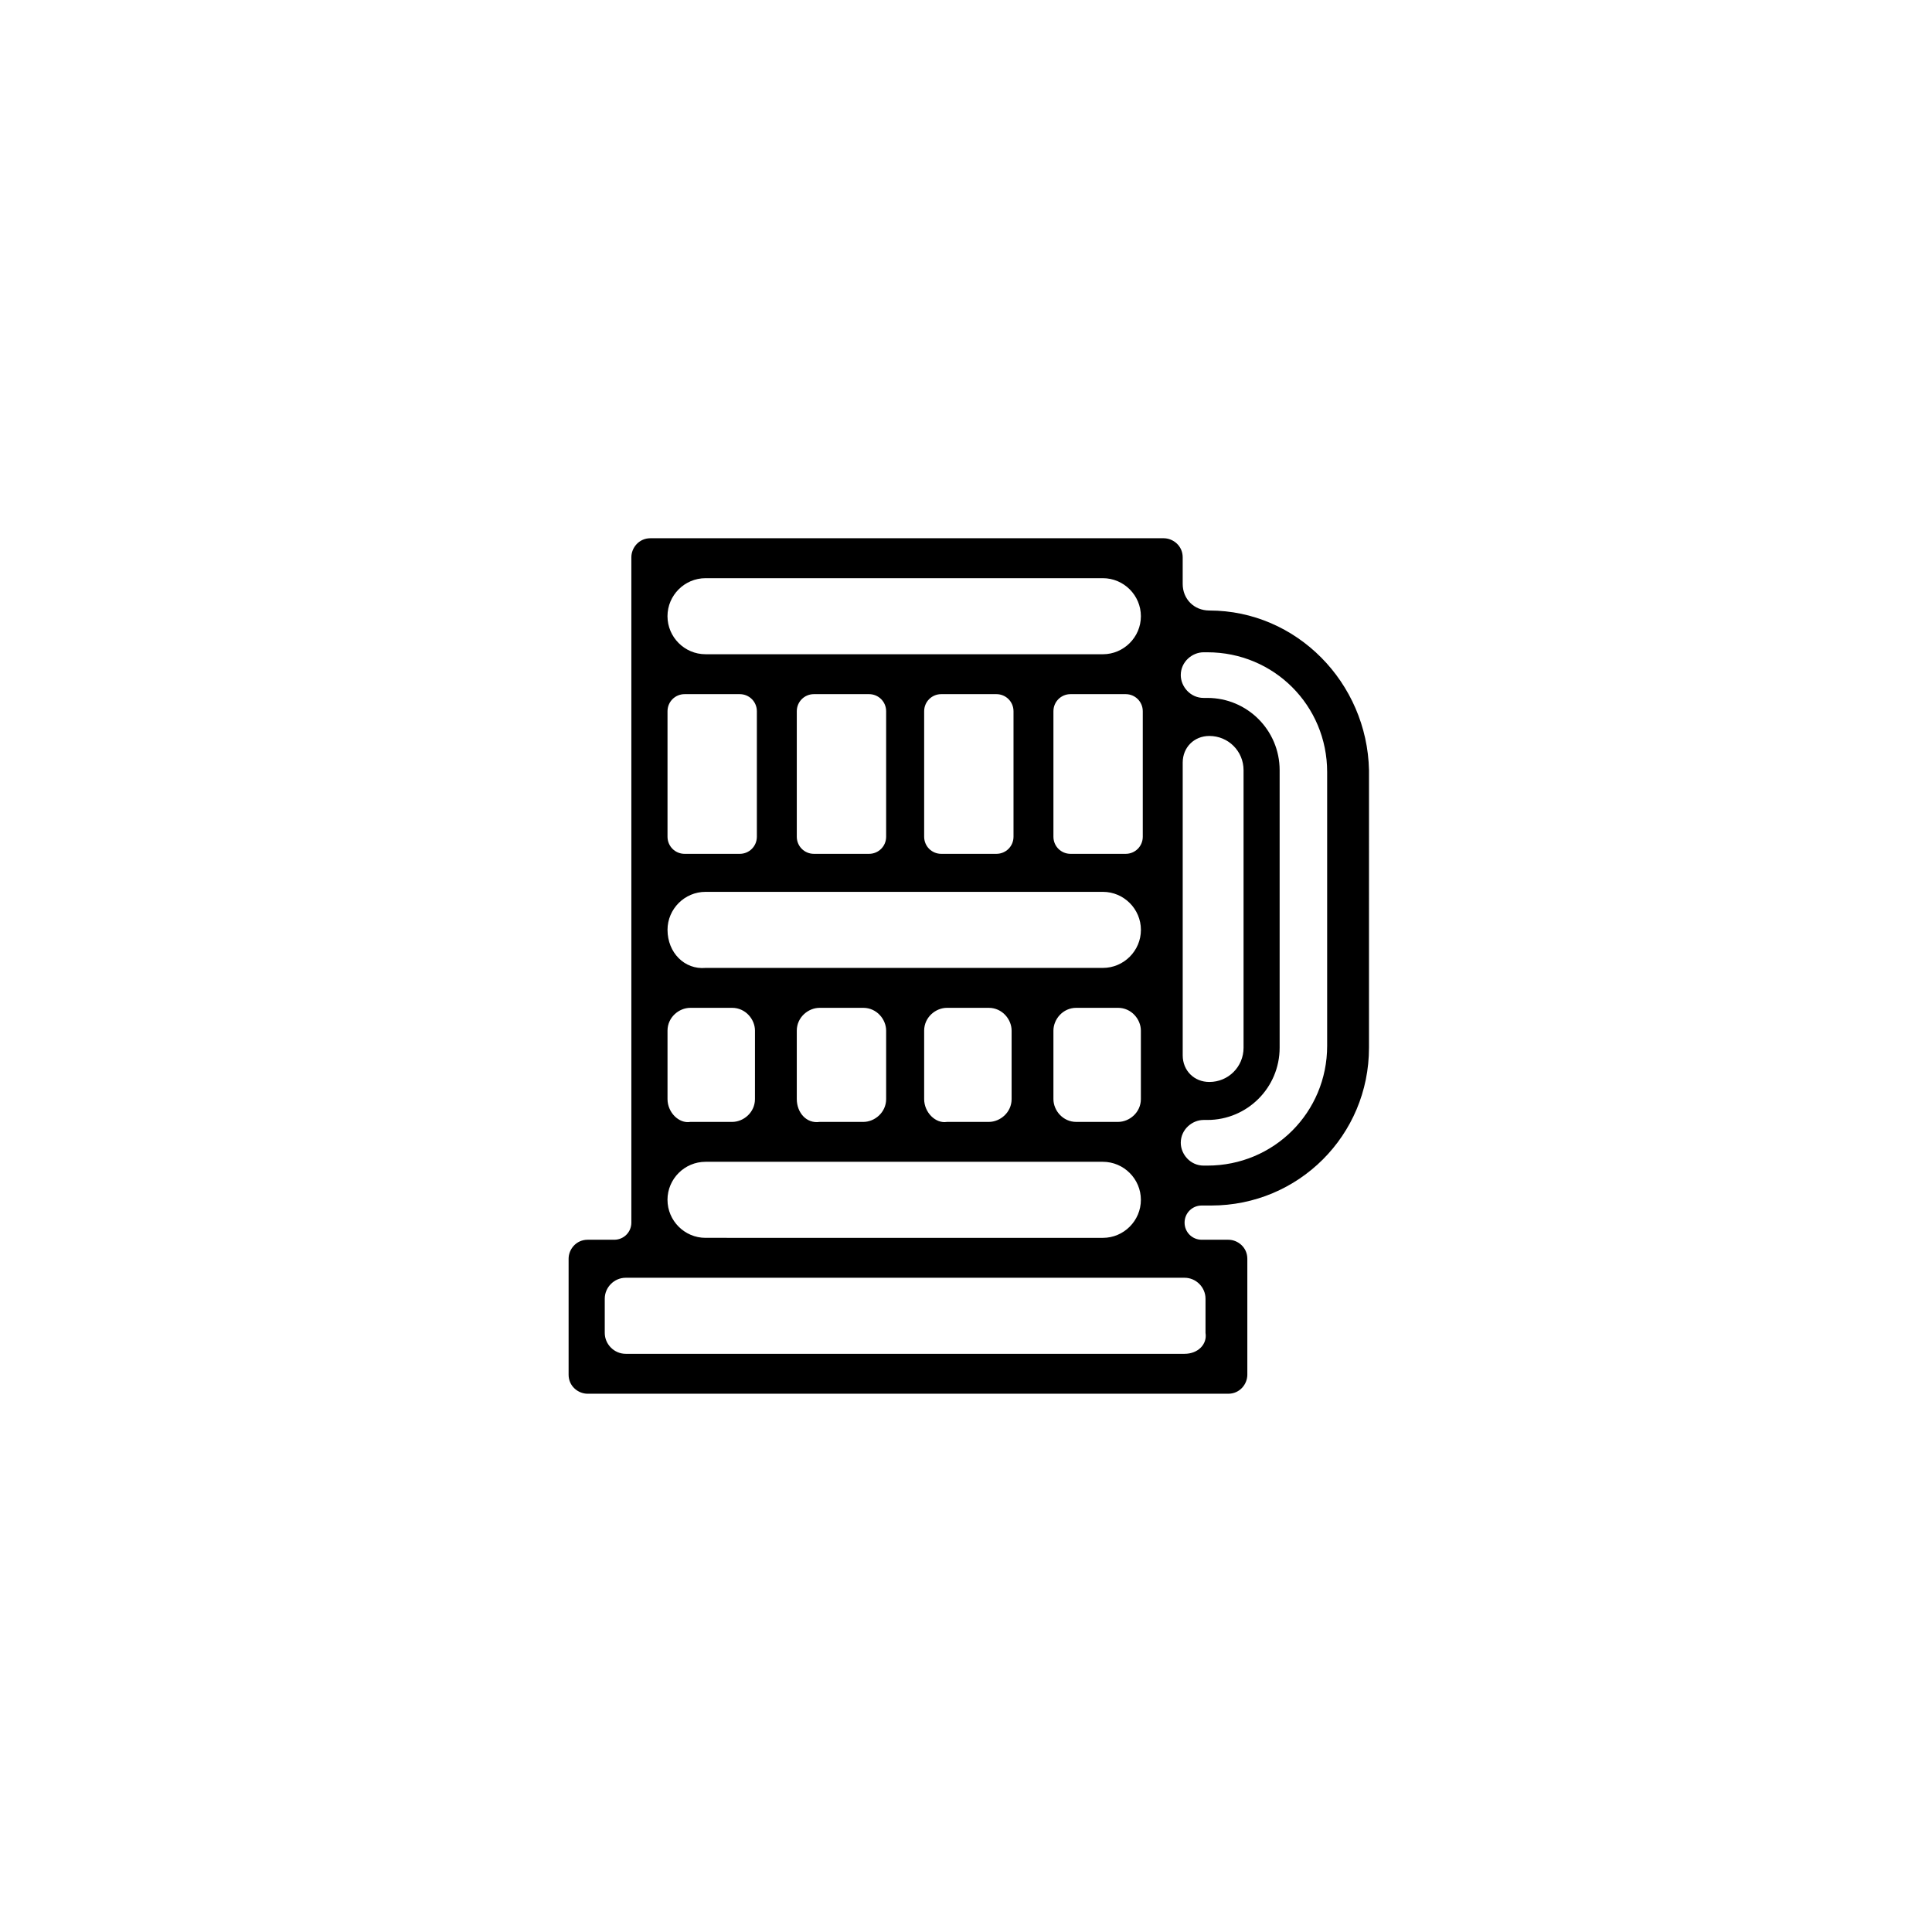 <?xml version="1.0" encoding="UTF-8"?>
<!-- Uploaded to: ICON Repo, www.svgrepo.com, Generator: ICON Repo Mixer Tools -->
<svg fill="#000000" width="800px" height="800px" version="1.1" viewBox="144 144 512 512" xmlns="http://www.w3.org/2000/svg">
 <path d="m464.48 305.79c-4.031 0-7.055-3.023-7.055-7.055v-7.055c0-3.023-2.519-5.039-5.039-5.039h-136.03c-3.023 0-5.039 2.519-5.039 5.039v176.33c0 2.519-2.016 4.535-4.535 4.535h-7.055c-3.023 0-5.039 2.519-5.039 5.039v30.73c0 3.023 2.519 5.039 5.039 5.039h169.79c3.023 0 5.039-2.519 5.039-5.039v-30.73c0-3.023-2.519-5.039-5.039-5.039h-7.055c-2.519 0-4.535-2.016-4.535-4.535 0-2.519 2.016-4.535 4.535-4.535h2.519c23.176 0 41.816-18.641 41.816-41.816l0.004-73.547c-0.504-23.176-19.145-42.32-42.32-42.32zm-75.57 129.48v-18.137c0-3.527 3.023-6.047 6.047-6.047h11.082c3.527 0 6.047 3.023 6.047 6.047v18.137c0 3.527-3.023 6.047-6.047 6.047h-11.082c-3.023 0.504-6.047-2.519-6.047-6.047zm-33.754 0v-18.137c0-3.527 3.023-6.047 6.047-6.047h11.586c3.527 0 6.047 3.023 6.047 6.047v18.137c0 3.527-3.023 6.047-6.047 6.047h-11.586c-3.527 0.504-6.047-2.519-6.047-6.047zm-34.258 0v-18.137c0-3.527 3.023-6.047 6.047-6.047h11.082c3.527 0 6.047 3.023 6.047 6.047l-0.004 18.137c0 3.527-3.023 6.047-6.047 6.047h-11.082c-3.023 0.504-6.043-2.519-6.043-6.047zm57.938-102.78v33.25c0 2.519-2.016 4.535-4.535 4.535h-14.609c-2.519 0-4.535-2.016-4.535-4.535v-33.25c0-2.519 2.016-4.535 4.535-4.535h14.609c2.519 0 4.535 2.016 4.535 4.535zm33.754 0v33.25c0 2.519-2.016 4.535-4.535 4.535h-14.609c-2.519 0-4.535-2.016-4.535-4.535v-33.25c0-2.519 2.016-4.535 4.535-4.535h14.609c2.519 0 4.535 2.016 4.535 4.535zm34.258 0v33.25c0 2.519-2.016 4.535-4.535 4.535h-14.609c-2.519 0-4.535-2.016-4.535-4.535v-33.25c0-2.519 2.016-4.535 4.535-4.535h14.609c2.519 0 4.535 2.016 4.535 4.535zm-125.95 57.938c0-5.543 4.535-10.078 10.078-10.078h105.3c5.543 0 10.078 4.535 10.078 10.078s-4.535 10.078-10.078 10.078h-105.3c-5.543 0.504-10.074-4.031-10.074-10.078zm19.145-20.152h-14.609c-2.519 0-4.535-2.016-4.535-4.535v-33.25c0-2.519 2.016-4.535 4.535-4.535h14.609c2.519 0 4.535 2.016 4.535 4.535v33.25c-0.004 2.519-2.019 4.535-4.535 4.535zm89.172 40.809h11.082c3.527 0 6.047 3.023 6.047 6.047v18.137c0 3.527-3.023 6.047-6.047 6.047h-11.082c-3.527 0-6.047-3.023-6.047-6.047v-18.137c0-3.023 2.519-6.047 6.047-6.047zm28.215-5.039v-59.953c0-4.031 3.023-7.055 7.055-7.055 5.039 0 9.07 4.031 9.07 9.07v73.555c0 5.039-4.031 9.07-9.07 9.07-4.031 0-7.055-3.023-7.055-7.055zm-126.46-108.82h105.3c5.543 0 10.078 4.535 10.078 10.078s-4.535 10.078-10.078 10.078l-105.3-0.004c-5.543 0-10.078-4.535-10.078-10.078 0.004-5.543 4.535-10.074 10.078-10.074zm126.96 205.55h-148.12c-3.023 0-5.543-2.519-5.543-5.543v-9.07c0-3.023 2.519-5.543 5.543-5.543h148.12c3.023 0 5.543 2.519 5.543 5.543v9.07c0.5 3.023-2.016 5.543-5.543 5.543zm-137.04-40.809c0-5.543 4.535-10.078 10.078-10.078h105.3c5.543 0 10.078 4.535 10.078 10.078s-4.535 10.078-10.078 10.078l-105.3-0.004c-5.543 0-10.074-4.535-10.074-10.074zm174.82-40.809c0 17.633-14.105 31.738-31.738 31.738h-1.008c-3.527 0-6.047-3.023-6.047-6.047 0-3.527 3.023-6.047 6.047-6.047h1.008c10.578 0 19.145-8.566 19.145-19.145v-73.555c0-10.578-8.566-19.145-19.145-19.145h-1.008c-3.527 0-6.047-3.023-6.047-6.047 0-3.527 3.023-6.047 6.047-6.047h1.008c17.633 0 31.738 14.105 31.738 31.738z"/>
</svg>